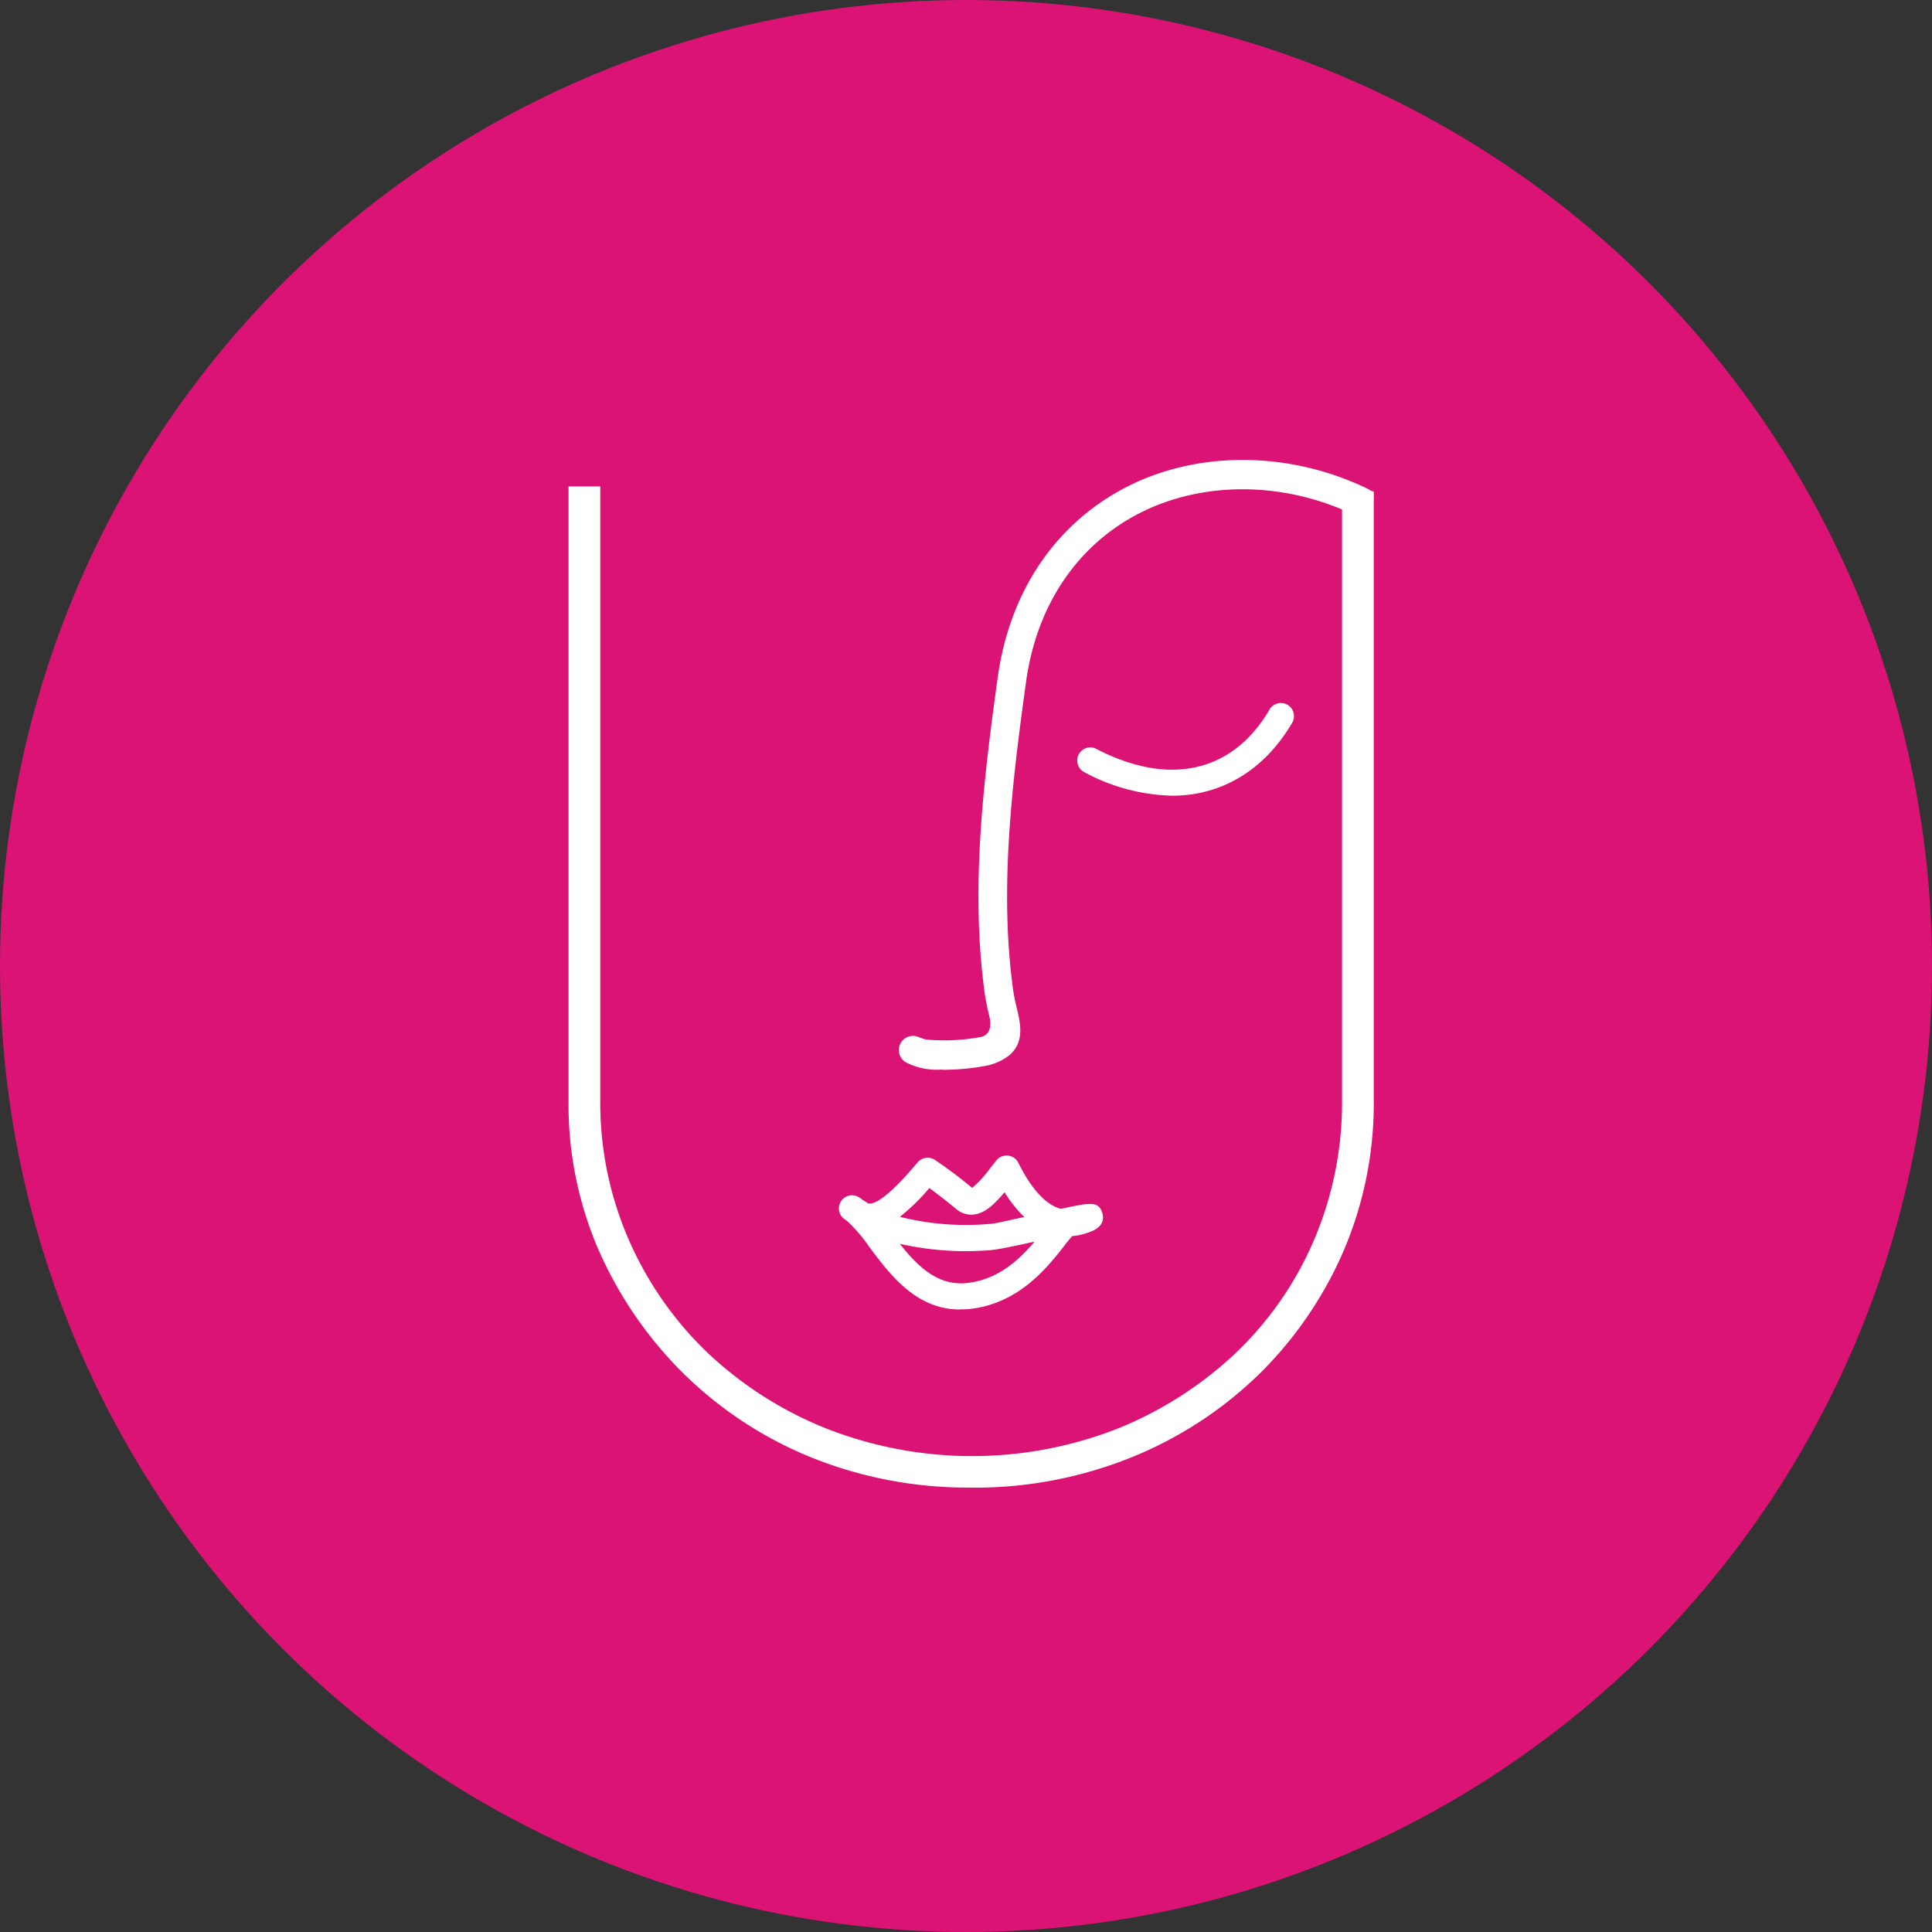 <svg xmlns="http://www.w3.org/2000/svg" viewBox="0 0 204.44 204.44"><rect x="0" y="0" width="204.44" height="204.44" fill="#333333" stroke="none"/><defs><style>.cls-1{fill:#db1374;}.cls-2{fill:#fff;}</style></defs><title>Asset 1</title><g id="Layer_2" data-name="Layer 2"><g id="Layer_1-2" data-name="Layer 1"><circle class="cls-1" cx="102.22" cy="102.22" r="102.22"/><path class="cls-2" d="M141.33,131.88a39.94,39.94,0,0,1-8.5,12.57,40.83,40.83,0,0,1-13.28,8.79,43,43,0,0,1-16.71,3.21A44,44,0,0,1,85.7,153.1a40.49,40.49,0,0,1-13.57-9.36,41.26,41.26,0,0,1-8.07-12.28,37.83,37.83,0,0,1-2.93-15v-64h1.43v64a37.08,37.08,0,0,0,3.14,15.21,37.62,37.62,0,0,0,8.57,12.22A40.76,40.76,0,0,0,87.05,152a43.19,43.19,0,0,0,31.63,0,40.89,40.89,0,0,0,12.71-8.14,36.84,36.84,0,0,0,8.5-12.22A37.69,37.69,0,0,0,143,116.46v-64l1.43.32v63.67a38.61,38.61,0,0,1-3.07,15.43Z"/><path class="cls-2" d="M102.83,157.2a44.28,44.28,0,0,1-17.44-3.41,41.27,41.27,0,0,1-13.82-9.53,42.34,42.34,0,0,1-8.22-12.51,38.59,38.59,0,0,1-3-15.3V51.7H63.3v64.75a36.35,36.35,0,0,0,3.07,14.9,36.84,36.84,0,0,0,8.4,12,39.94,39.94,0,0,0,12.55,8,42.51,42.51,0,0,0,31.07,0,40.19,40.19,0,0,0,12.48-8,36.25,36.25,0,0,0,8.33-12,37.09,37.09,0,0,0,3-14.91V51.51l2.94.66v64.27A39.51,39.51,0,0,1,142,132.17h0a40.84,40.84,0,0,1-8.66,12.8,41.65,41.65,0,0,1-13.53,8.95,44,44,0,0,1-17,3.27ZM83,151c1,.51,2,1,3,1.42l.91.37-.14-.06c-1.3-.53-2.55-1.11-3.77-1.74Z"/><path class="cls-2" d="M102.83,156.65a43.5,43.5,0,0,1-17.22-3.37A40.71,40.71,0,0,1,72,143.87a41.71,41.71,0,0,1-8.11-12.35,38.23,38.23,0,0,1-3-15.08V52.25h1.85v64.2a37,37,0,0,0,3.12,15.13,37.82,37.82,0,0,0,8.52,12.15,40.73,40.73,0,0,0,12.72,8.1,42.92,42.92,0,0,0,31.48,0,40.8,40.8,0,0,0,12.65-8.1,36.82,36.82,0,0,0,8.45-12.15,37.63,37.63,0,0,0,3.05-15.13V52.19l1.85.42v63.84A39,39,0,0,1,141.51,132,40.32,40.32,0,0,1,133,144.59a41.13,41.13,0,0,1-13.35,8.83,43.45,43.45,0,0,1-16.79,3.23Zm-41.5-104v63.78a37.81,37.81,0,0,0,2.91,14.92,41.18,41.18,0,0,0,8,12.22,40.46,40.46,0,0,0,13.5,9.31,43.3,43.3,0,0,0,17.06,3.34,42.36,42.36,0,0,0,16.63-3.2,40.87,40.87,0,0,0,13.22-8.74,39.78,39.78,0,0,0,8.45-12.5h0a38.51,38.51,0,0,0,3.05-15.34V53l-1-.23v63.73a38.17,38.17,0,0,1-3.09,15.3A37.22,37.22,0,0,1,131.53,144,42.65,42.65,0,0,1,87,152.21,41.07,41.07,0,0,1,74.11,144a38.12,38.12,0,0,1-8.62-12.28,37.32,37.32,0,0,1-3.16-15.3V52.67h-1Z"/><path class="cls-2" d="M102.83,157.41A44.26,44.26,0,0,1,85.31,154a41.5,41.5,0,0,1-13.89-9.58,42.42,42.42,0,0,1-8.26-12.57,38.82,38.82,0,0,1-3-15.38v-65h3.36v65a36.2,36.2,0,0,0,3.06,14.82,37,37,0,0,0,8.35,11.91,39.8,39.8,0,0,0,12.48,7.95,42.23,42.23,0,0,0,30.91,0,39.93,39.93,0,0,0,12.41-7.95,36.12,36.12,0,0,0,8.28-11.9,37,37,0,0,0,3-14.83V51.25l3.36.76v64.44a39.74,39.74,0,0,1-3.15,15.81,41.27,41.27,0,0,1-8.7,12.87,41.75,41.75,0,0,1-13.59,9,44.25,44.25,0,0,1-17.09,3.29Z"/><path class="cls-2" d="M124.05,83.45a19.65,19.65,0,0,1-9-2.41.63.63,0,0,1,.58-1.12c8.14,4.19,15.17,2.59,19.3-4.38a.63.63,0,0,1,1.08.64C133.21,81,129,83.45,124.05,83.45Z"/><path class="cls-2" d="M124.05,84.2a20.48,20.48,0,0,1-9.31-2.49,1.39,1.39,0,0,1,.22-2.56,1.33,1.33,0,0,1,1.05.1c7.73,4,14.4,2.48,18.29-4.1a1.39,1.39,0,1,1,2.39,1.41c-2.92,4.93-7.41,7.64-12.65,7.64Zm-8.73-3.61-.23.45.23-.45Z"/><path class="cls-2" d="M101.6,137.81c-4.28,0-6.88-3.47-9-6.29a16.69,16.69,0,0,0-2.53-2.94l-.31-.23a.64.64,0,0,1-.14-.87.62.62,0,0,1,.86-.16,3.53,3.53,0,0,1,.34.24c.32.22.65.43,1,.62a.68.68,0,0,1,.31-.11c1.79-.13,4.59-3.5,5.51-4.6a.65.65,0,0,1,.82-.15,47.75,47.75,0,0,1,4.08,3.07.37.37,0,0,0,.32.11c.71-.07,1.8-1.47,2.52-2.39.25-.32.48-.61.69-.86a.64.64,0,0,1,1.05.14c.95,2,2.71,4.78,5.17,5.31,3.46-.75,3.49-.66,3.67-.08s-.42.85-.68,1a5.69,5.69,0,0,1-2.08.47l-.06.06A10.52,10.52,0,0,0,112,131.4c-1.76,2.25-4.7,6-9.85,6.38l-.58,0Zm-8.4-7.61.42.56c2.12,2.84,4.55,6,8.47,5.77,4.59-.33,7.32-3.82,8.94-5.9l.35-.44-1,.21c-2.45.54-4.77,1-5.59,1.12a28.59,28.59,0,0,1-11.62-1.32Zm.3-1.24c4.3,1.67,9.46,1.44,11.21,1.3.74-.06,3.23-.61,5.42-1.09h0a11.5,11.5,0,0,1-3.7-4.36l-.06.08c-1,1.28-2.15,2.74-3.39,2.86a1.63,1.63,0,0,1-1.26-.41c-.71-.6-2.42-1.94-3.46-2.66-1.1,1.31-3,3.42-4.77,4.27Z"/><path class="cls-2" d="M101.6,138.57c-4.66,0-7.39-3.66-9.59-6.59a16,16,0,0,0-2.4-2.8l-.3-.21a1.39,1.39,0,0,1,1.6-2.27l.4.28c.18.12.37.25.58.37l.19,0c.55,0,1.93-.66,5-4.33a1.41,1.41,0,0,1,1.79-.32,47.39,47.39,0,0,1,4,3,11.43,11.43,0,0,0,1.89-2.06l.71-.89a1.39,1.39,0,0,1,1.2-.47,1.41,1.41,0,0,1,1.1.78c.77,1.58,2.36,4.29,4.49,4.86,3.21-.7,4-.83,4.39.47.12.38.25,1.32-1.12,1.89a6.77,6.77,0,0,1-2.07.52c-.18.19-.52.61-.82,1-1.89,2.42-5,6.35-10.44,6.75-.22,0-.43,0-.64,0Zm-6.38-6.95c1.82,2.32,3.91,4.35,6.82,4.17,3.47-.25,5.83-2.5,7.43-4.4-2.24.49-3.87.83-4.59.89a31.53,31.53,0,0,1-9.65-.66Zm0-2.86a28.61,28.61,0,0,0,9.39.76c.52,0,2.13-.38,3.77-.74a13.63,13.63,0,0,1-2.08-2.62c-1,1.17-2,2.23-3.28,2.36a2.44,2.44,0,0,1-1.83-.58c-.57-.48-1.84-1.49-2.85-2.22a21.59,21.59,0,0,1-3.13,3.05Zm16.34.54-.3.15.46-.1-.16,0Zm1.5,0h.08a4.65,4.65,0,0,0,1.6-.32c-.47.07-1.11.2-1.68.32Z"/><path class="cls-2" d="M144.49,52.43c-8.36-4.09-18.21-4-25.71.17-6.84,3.84-11.27,10.64-12.45,19.14C104.75,83.08,103.46,94.16,105,105c.12.88.31,1.64.45,2.26.5,2.09.62,2.59-1.34,3.17a21.61,21.61,0,0,1-6.24.3,8.39,8.39,0,0,1-1-.33.77.77,0,0,0-1,.48c-.09.26-.05.61.43.93a6.49,6.49,0,0,0,3.39.61,23.42,23.42,0,0,0,4.78-.46c3.39-1,2.92-3,2.41-5.1a19.54,19.54,0,0,1-.42-2.08C105,94.15,106.28,83.2,107.84,72c1.11-8,5.25-14.39,11.66-18,7.08-4,16.4-4,24.32-.14a.18.18,0,0,0,.16,0,.22.22,0,0,0,.12-.11l.48-1.05a.22.22,0,0,0-.1-.28Z"/><path class="cls-2" d="M99.71,113.17a7.07,7.07,0,0,1-3.82-.74,1.5,1.5,0,0,1,1.19-2.74s.63.25.9.31a21.39,21.39,0,0,0,5.87-.28c.85-.25,1.12-1,.82-2.27a23.25,23.25,0,0,1-.47-2.33c-1.5-10.94-.2-22.07,1.38-33.46,1.22-8.75,5.77-15.74,12.83-19.7,7.7-4.32,17.82-4.39,26.41-.19h0a1,1,0,0,1,.44,1.27l-.61,1.33-.41.22a1,1,0,0,1-.73,0c-7.73-3.79-16.77-3.75-23.65.1-6.19,3.47-10.2,9.66-11.28,17.42-1.55,11.18-2.82,22.08-1.38,32.6a18.73,18.73,0,0,0,.38,1.9c.51,2.13,1.18,4.9-2.9,6.1a24.37,24.37,0,0,1-5,.49Zm-3.14-2.07.17.08c.26.18,1,.48,3,.48a23.88,23.88,0,0,0,4.57-.43c2.7-.8,2.4-2.08,1.88-4.2a21.71,21.71,0,0,1-.43-2.16c-1.47-10.7-.19-21.72,1.38-33,1.15-8.24,5.42-14.83,12-18.53,7.14-4,16.49-4.14,24.51-.4l0-.06c-8-3.75-17.39-3.61-24.53.38-6.63,3.72-10.92,10.32-12.07,18.59-1.57,11.28-2.86,22.29-1.38,33.05a20.59,20.59,0,0,0,.43,2.14c.5,2.09.8,3.33-1.85,4.11a22.27,22.27,0,0,1-6.57.32,11.41,11.41,0,0,1-1.15-.37Zm46.86-57.68,0,0Z"/></g></g></svg>